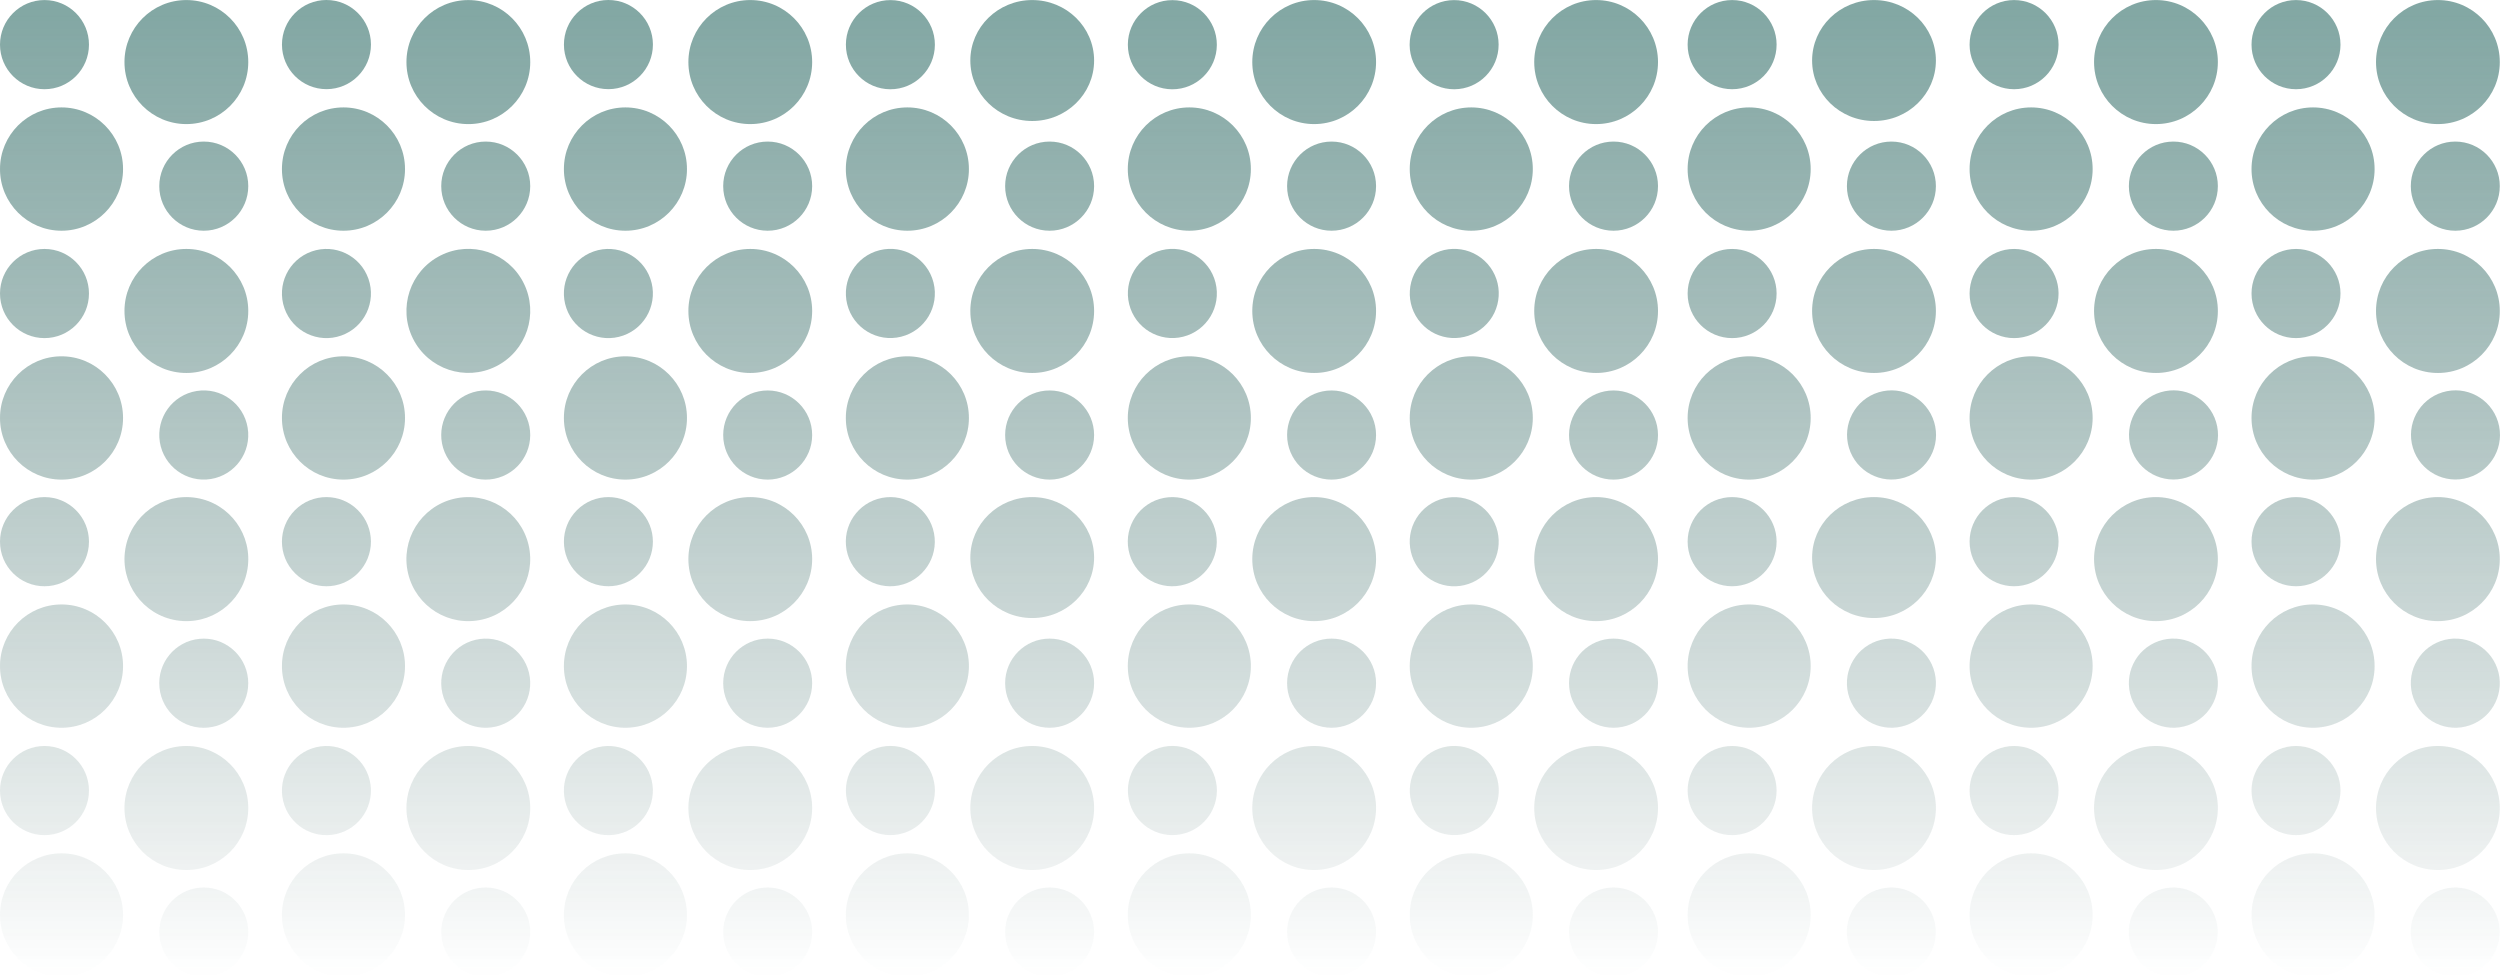 <svg width="1180" height="461" viewBox="0 0 1180 461" fill="none" xmlns="http://www.w3.org/2000/svg">
<g opacity="0.6">
<path d="M87.967 352.106C104.102 352.106 117.183 365.212 117.183 381.378C117.183 397.544 104.102 410.65 87.967 410.65C71.832 410.65 58.752 397.544 58.752 381.378C58.752 365.212 71.832 352.106 87.967 352.106Z" fill="url(#paint0_linear_1149_9916)"/>
<path d="M96.181 418.899C107.78 418.899 117.183 428.32 117.183 439.941C117.183 451.562 107.78 460.983 96.181 460.983C84.582 460.983 75.179 451.562 75.179 439.941C75.179 428.32 84.582 418.899 96.181 418.899Z" fill="url(#paint1_linear_1149_9916)"/>
<path fill-rule="evenodd" clip-rule="evenodd" d="M21.002 352.106C9.401 352.106 0 361.525 0 373.148C0 384.771 9.401 394.19 21.002 394.19C32.602 394.19 41.993 384.771 41.993 373.148C41.993 361.525 32.592 352.106 21.002 352.106Z" fill="url(#paint2_linear_1149_9916)"/>
<path fill-rule="evenodd" clip-rule="evenodd" d="M29.04 402.781C13.002 402.781 0 415.808 0 431.877C0 447.946 13.002 460.983 29.04 460.983C45.078 460.983 58.08 447.956 58.08 431.877C58.08 415.798 45.078 402.781 29.04 402.781Z" fill="url(#paint3_linear_1149_9916)"/>
<path d="M92.655 235.011C108.582 237.602 119.397 252.637 116.812 268.595C114.227 284.552 99.22 295.389 83.293 292.798C67.366 290.208 56.551 275.172 59.136 259.215C61.721 243.257 76.728 232.421 92.655 235.011Z" fill="url(#paint4_linear_1149_9916)"/>
<path d="M117.071 320.406C118.213 331.97 109.781 342.273 98.239 343.417C86.696 344.561 76.413 336.114 75.272 324.549C74.13 312.984 82.561 302.682 94.103 301.537C105.646 300.393 115.929 308.841 117.071 320.406Z" fill="url(#paint5_linear_1149_9916)"/>
<path fill-rule="evenodd" clip-rule="evenodd" d="M21.002 234.629C9.401 234.629 0 244.048 0 255.671C0 267.294 9.401 276.713 21.002 276.713C32.602 276.713 41.993 267.294 41.993 255.671C41.993 244.048 32.592 234.629 21.002 234.629Z" fill="url(#paint6_linear_1149_9916)"/>
<path fill-rule="evenodd" clip-rule="evenodd" d="M29.04 285.304C13.002 285.304 0 298.331 0 314.4C0 330.469 13.002 343.506 29.04 343.506C45.078 343.506 58.08 330.479 58.08 314.4C58.08 298.321 45.078 285.304 29.04 285.304Z" fill="url(#paint7_linear_1149_9916)"/>
<path d="M221.052 352.106C237.187 352.106 250.267 365.212 250.267 381.378C250.267 397.544 237.187 410.65 221.052 410.65C204.917 410.65 191.837 397.544 191.837 381.378C191.837 365.212 204.917 352.106 221.052 352.106Z" fill="url(#paint8_linear_1149_9916)"/>
<path d="M229.266 418.899C240.865 418.899 250.267 428.32 250.267 439.941C250.267 451.562 240.865 460.983 229.266 460.983C217.667 460.983 208.264 451.562 208.264 439.941C208.264 428.32 217.667 418.899 229.266 418.899Z" fill="url(#paint9_linear_1149_9916)"/>
<path d="M174.515 368.319C177.18 379.629 170.188 390.962 158.9 393.632C147.611 396.301 136.3 389.296 133.635 377.986C130.971 366.675 137.962 355.342 149.251 352.673C160.54 350.003 171.851 357.008 174.515 368.319Z" fill="url(#paint10_linear_1149_9916)"/>
<path fill-rule="evenodd" clip-rule="evenodd" d="M162.115 402.781C146.077 402.781 133.075 415.808 133.075 431.877C133.075 447.946 146.077 460.983 162.115 460.983C178.153 460.983 191.165 447.956 191.165 431.877C191.165 415.798 178.153 402.781 162.115 402.781Z" fill="url(#paint11_linear_1149_9916)"/>
<path d="M249.478 257.184C253.184 272.918 243.458 288.683 227.755 292.397C212.051 296.11 196.316 286.366 192.609 270.632C188.903 254.898 198.629 239.132 214.333 235.419C230.036 231.705 245.771 241.45 249.478 257.184Z" fill="url(#paint12_linear_1149_9916)"/>
<path d="M249.702 317.638C252.366 328.948 245.375 340.281 234.086 342.951C222.798 345.62 211.486 338.615 208.822 327.305C206.158 315.995 213.149 304.661 224.438 301.992C235.726 299.322 247.038 306.327 249.702 317.638Z" fill="url(#paint13_linear_1149_9916)"/>
<path d="M168.924 240.793C177.126 249.01 177.126 262.333 168.924 270.551C160.723 278.768 147.425 278.768 139.224 270.551C131.022 262.333 131.022 249.01 139.224 240.793C147.425 232.575 160.723 232.575 168.924 240.793Z" fill="url(#paint14_linear_1149_9916)"/>
<path fill-rule="evenodd" clip-rule="evenodd" d="M162.115 285.304C146.077 285.304 133.075 298.331 133.075 314.4C133.075 330.469 146.077 343.506 162.115 343.506C178.153 343.506 191.165 330.479 191.165 314.4C191.165 298.321 178.153 285.304 162.115 285.304Z" fill="url(#paint15_linear_1149_9916)"/>
<path fill-rule="evenodd" clip-rule="evenodd" d="M354.127 352.106C337.991 352.106 324.921 365.211 324.921 381.378C324.921 397.545 337.991 410.65 354.127 410.65C370.262 410.65 383.342 397.545 383.342 381.378C383.342 365.211 370.262 352.106 354.127 352.106Z" fill="url(#paint16_linear_1149_9916)"/>
<path fill-rule="evenodd" clip-rule="evenodd" d="M362.341 418.899C350.75 418.899 341.349 428.318 341.349 439.941C341.349 451.564 350.75 460.983 362.341 460.983C373.931 460.983 383.342 451.564 383.342 439.941C383.342 428.318 373.941 418.899 362.341 418.899Z" fill="url(#paint17_linear_1149_9916)"/>
<path d="M307.593 368.322C310.257 379.632 303.266 390.965 291.977 393.635C280.689 396.304 269.378 389.299 266.713 377.989C264.049 366.678 271.04 355.345 282.329 352.676C293.618 350.006 304.929 357.011 307.593 368.322Z" fill="url(#paint18_linear_1149_9916)"/>
<path fill-rule="evenodd" clip-rule="evenodd" d="M295.2 402.781C279.161 402.781 266.16 415.808 266.16 431.877C266.16 447.946 279.161 460.983 295.2 460.983C311.238 460.983 324.25 447.956 324.25 431.877C324.25 415.798 311.238 402.781 295.2 402.781Z" fill="url(#paint19_linear_1149_9916)"/>
<path fill-rule="evenodd" clip-rule="evenodd" d="M354.127 234.629C337.991 234.629 324.921 247.734 324.921 263.901C324.921 280.068 337.991 293.173 354.127 293.173C370.262 293.173 383.342 280.068 383.342 263.901C383.342 247.734 370.262 234.629 354.127 234.629Z" fill="url(#paint20_linear_1149_9916)"/>
<path fill-rule="evenodd" clip-rule="evenodd" d="M362.341 301.422C350.75 301.422 341.349 310.841 341.349 322.464C341.349 334.087 350.75 343.506 362.341 343.506C373.931 343.506 383.342 334.087 383.342 322.464C383.342 310.841 373.941 301.422 362.341 301.422Z" fill="url(#paint21_linear_1149_9916)"/>
<path d="M302.016 240.79C310.217 249.007 310.217 262.33 302.016 270.548C293.814 278.765 280.517 278.765 272.315 270.548C264.113 262.33 264.113 249.007 272.315 240.79C280.517 232.572 293.814 232.572 302.016 240.79Z" fill="url(#paint22_linear_1149_9916)"/>
<path fill-rule="evenodd" clip-rule="evenodd" d="M295.2 285.304C279.161 285.304 266.16 298.331 266.16 314.4C266.16 330.469 279.161 343.506 295.2 343.506C311.238 343.506 324.25 330.479 324.25 314.4C324.25 298.321 311.238 285.304 295.2 285.304Z" fill="url(#paint23_linear_1149_9916)"/>
<path fill-rule="evenodd" clip-rule="evenodd" d="M487.202 352.106C471.076 352.106 457.996 365.211 457.996 381.378C457.996 397.545 471.076 410.65 487.202 410.65C503.328 410.65 516.417 397.545 516.417 381.378C516.417 365.211 503.337 352.106 487.202 352.106Z" fill="url(#paint24_linear_1149_9916)"/>
<path fill-rule="evenodd" clip-rule="evenodd" d="M495.415 418.899C483.825 418.899 474.424 428.318 474.424 439.941C474.424 451.564 483.825 460.983 495.415 460.983C507.006 460.983 516.417 451.564 516.417 439.941C516.417 428.318 507.016 418.899 495.415 418.899Z" fill="url(#paint25_linear_1149_9916)"/>
<path d="M440.365 367.029C443.727 378.151 437.454 389.899 426.353 393.267C415.252 396.636 403.528 390.35 400.165 379.228C396.803 368.106 403.077 356.358 414.178 352.99C425.279 349.621 437.003 355.907 440.365 367.029Z" fill="url(#paint26_linear_1149_9916)"/>
<path fill-rule="evenodd" clip-rule="evenodd" d="M428.275 402.781C412.236 402.781 399.234 415.808 399.234 431.877C399.234 447.946 412.236 460.983 428.275 460.983C444.313 460.983 457.325 447.956 457.325 431.877C457.325 415.798 444.323 402.781 428.275 402.781Z" fill="url(#paint27_linear_1149_9916)"/>
<path fill-rule="evenodd" clip-rule="evenodd" d="M487.202 234.629C471.076 234.629 457.996 247.412 457.996 263.17C457.996 278.927 471.076 291.71 487.202 291.71C503.328 291.71 516.417 278.936 516.417 263.17C516.417 247.403 503.337 234.629 487.202 234.629Z" fill="url(#paint28_linear_1149_9916)"/>
<path fill-rule="evenodd" clip-rule="evenodd" d="M495.415 301.422C483.825 301.422 474.424 310.841 474.424 322.464C474.424 334.087 483.825 343.506 495.415 343.506C507.006 343.506 516.417 334.087 516.417 322.464C516.417 310.841 507.016 301.422 495.415 301.422Z" fill="url(#paint29_linear_1149_9916)"/>
<path d="M440.853 251.696C443.047 263.107 435.592 274.14 424.202 276.337C412.812 278.535 401.801 271.065 399.608 259.654C397.415 248.242 404.87 237.21 416.259 235.012C427.649 232.815 438.66 240.284 440.853 251.696Z" fill="url(#paint30_linear_1149_9916)"/>
<path fill-rule="evenodd" clip-rule="evenodd" d="M428.275 285.304C412.236 285.304 399.234 298.331 399.234 314.4C399.234 330.469 412.236 343.506 428.275 343.506C444.313 343.506 457.325 330.479 457.325 314.4C457.325 298.321 444.323 285.304 428.275 285.304Z" fill="url(#paint31_linear_1149_9916)"/>
<path fill-rule="evenodd" clip-rule="evenodd" d="M620.286 352.106C604.161 352.106 591.081 365.211 591.081 381.378C591.081 397.545 604.161 410.65 620.286 410.65C636.412 410.65 649.502 397.545 649.502 381.378C649.502 365.211 636.422 352.106 620.286 352.106Z" fill="url(#paint32_linear_1149_9916)"/>
<path fill-rule="evenodd" clip-rule="evenodd" d="M628.5 418.899C616.909 418.899 607.508 428.318 607.508 439.941C607.508 451.564 616.909 460.983 628.5 460.983C640.091 460.983 649.502 451.564 649.502 439.941C649.502 428.318 640.101 418.899 628.5 418.899Z" fill="url(#paint33_linear_1149_9916)"/>
<path d="M573.469 367.028C576.831 378.15 570.557 389.898 559.456 393.266C548.356 396.635 536.631 390.349 533.269 379.227C529.907 368.105 536.18 356.357 547.281 352.989C558.382 349.62 570.107 355.906 573.469 367.028Z" fill="url(#paint34_linear_1149_9916)"/>
<path fill-rule="evenodd" clip-rule="evenodd" d="M561.359 402.781C545.321 402.781 532.319 415.808 532.319 431.877C532.319 447.946 545.321 460.983 561.359 460.983C577.398 460.983 590.409 447.956 590.409 431.877C590.409 415.798 577.407 402.781 561.359 402.781Z" fill="url(#paint35_linear_1149_9916)"/>
<path fill-rule="evenodd" clip-rule="evenodd" d="M620.286 234.629C604.161 234.629 591.081 247.734 591.081 263.901C591.081 280.068 604.161 293.173 620.286 293.173C636.412 293.173 649.502 280.068 649.502 263.901C649.502 247.734 636.422 234.629 620.286 234.629Z" fill="url(#paint36_linear_1149_9916)"/>
<path fill-rule="evenodd" clip-rule="evenodd" d="M628.5 301.422C616.909 301.422 607.508 310.841 607.508 322.464C607.508 334.087 616.909 343.506 628.5 343.506C640.091 343.506 649.502 334.087 649.502 322.464C649.502 310.841 640.101 301.422 628.5 301.422Z" fill="url(#paint37_linear_1149_9916)"/>
<path d="M573.937 251.699C576.13 263.11 568.675 274.143 557.286 276.34C545.896 278.538 534.885 271.068 532.692 259.656C530.498 248.245 537.953 237.213 549.343 235.015C560.733 232.818 571.744 240.287 573.937 251.699Z" fill="url(#paint38_linear_1149_9916)"/>
<path fill-rule="evenodd" clip-rule="evenodd" d="M561.359 285.304C545.321 285.304 532.319 298.331 532.319 314.4C532.319 330.469 545.321 343.506 561.359 343.506C577.398 343.506 590.409 330.479 590.409 314.4C590.409 298.321 577.407 285.304 561.359 285.304Z" fill="url(#paint39_linear_1149_9916)"/>
<path fill-rule="evenodd" clip-rule="evenodd" d="M753.371 352.106C737.235 352.106 724.156 365.211 724.156 381.378C724.156 397.545 737.235 410.65 753.371 410.65C769.507 410.65 782.577 397.545 782.577 381.378C782.577 365.211 769.497 352.106 753.371 352.106Z" fill="url(#paint40_linear_1149_9916)"/>
<path fill-rule="evenodd" clip-rule="evenodd" d="M761.585 418.899C749.984 418.899 740.583 428.318 740.583 439.941C740.583 451.564 749.984 460.983 761.585 460.983C773.185 460.983 782.577 451.564 782.577 439.941C782.577 428.318 773.176 418.899 761.585 418.899Z" fill="url(#paint41_linear_1149_9916)"/>
<path d="M704.289 362.062C710.387 371.947 707.332 384.914 697.466 391.024C687.6 397.134 674.658 394.074 668.559 384.189C662.461 374.303 665.516 361.336 675.382 355.226C685.248 349.116 698.19 352.177 704.289 362.062Z" fill="url(#paint42_linear_1149_9916)"/>
<path fill-rule="evenodd" clip-rule="evenodd" d="M694.434 402.781C678.396 402.781 665.394 415.808 665.394 431.877C665.394 447.946 678.396 460.983 694.434 460.983C710.473 460.983 723.484 447.956 723.484 431.877C723.484 415.798 710.482 402.781 694.434 402.781Z" fill="url(#paint43_linear_1149_9916)"/>
<path fill-rule="evenodd" clip-rule="evenodd" d="M753.371 234.629C737.235 234.629 724.156 247.734 724.156 263.901C724.156 280.068 737.235 293.173 753.371 293.173C769.507 293.173 782.577 280.068 782.577 263.901C782.577 247.734 769.497 234.629 753.371 234.629Z" fill="url(#paint44_linear_1149_9916)"/>
<path fill-rule="evenodd" clip-rule="evenodd" d="M761.585 301.422C749.984 301.422 740.583 310.841 740.583 322.464C740.583 334.087 749.984 343.506 761.585 343.506C773.185 343.506 782.577 334.087 782.577 322.464C782.577 310.841 773.176 301.422 761.585 301.422Z" fill="url(#paint45_linear_1149_9916)"/>
<path d="M697.431 237.798C707.298 243.908 710.352 256.875 704.254 266.76C698.156 276.646 685.214 279.706 675.347 273.596C665.481 267.486 662.426 254.519 668.525 244.634C674.623 234.748 687.565 231.688 697.431 237.798Z" fill="url(#paint46_linear_1149_9916)"/>
<path fill-rule="evenodd" clip-rule="evenodd" d="M694.434 285.304C678.396 285.304 665.394 298.331 665.394 314.4C665.394 330.469 678.396 343.506 694.434 343.506C710.473 343.506 723.484 330.479 723.484 314.4C723.484 298.321 710.482 285.304 694.434 285.304Z" fill="url(#paint47_linear_1149_9916)"/>
<path d="M884.529 352.106C900.664 352.106 913.744 365.212 913.744 381.378C913.744 397.544 900.664 410.65 884.529 410.65C868.394 410.65 855.313 397.544 855.313 381.378C855.313 365.212 868.394 352.106 884.529 352.106Z" fill="url(#paint48_linear_1149_9916)"/>
<path d="M913.001 434.552C915.977 445.784 909.302 457.307 898.092 460.289C886.881 463.271 875.381 456.584 872.404 445.352C869.428 434.12 876.102 422.597 887.313 419.614C898.523 416.632 910.024 423.32 913.001 434.552Z" fill="url(#paint49_linear_1149_9916)"/>
<path fill-rule="evenodd" clip-rule="evenodd" d="M817.563 352.106C805.963 352.106 796.561 361.525 796.561 373.148C796.561 384.771 805.963 394.19 817.563 394.19C829.164 394.19 838.555 384.771 838.555 373.148C838.555 361.525 829.154 352.106 817.563 352.106Z" fill="url(#paint50_linear_1149_9916)"/>
<path fill-rule="evenodd" clip-rule="evenodd" d="M825.602 402.781C809.563 402.781 796.561 415.808 796.561 431.877C796.561 447.946 809.563 460.983 825.602 460.983C841.64 460.983 854.642 447.956 854.642 431.877C854.642 415.798 841.64 402.781 825.602 402.781Z" fill="url(#paint51_linear_1149_9916)"/>
<path d="M884.529 234.629C900.664 234.629 913.744 247.407 913.744 263.17C913.744 278.932 900.664 291.71 884.529 291.71C868.394 291.71 855.313 278.932 855.313 263.17C855.313 247.407 868.394 234.629 884.529 234.629Z" fill="url(#paint52_linear_1149_9916)"/>
<path d="M912.566 315.494C916.405 326.46 910.645 338.468 899.7 342.315C888.755 346.162 876.77 340.39 872.931 329.424C869.091 318.458 874.851 306.45 885.796 302.603C896.741 298.756 908.727 304.528 912.566 315.494Z" fill="url(#paint53_linear_1149_9916)"/>
<path fill-rule="evenodd" clip-rule="evenodd" d="M817.563 234.629C805.963 234.629 796.561 244.048 796.561 255.671C796.561 267.294 805.963 276.713 817.563 276.713C829.164 276.713 838.555 267.294 838.555 255.671C838.555 244.048 829.154 234.629 817.563 234.629Z" fill="url(#paint54_linear_1149_9916)"/>
<path fill-rule="evenodd" clip-rule="evenodd" d="M825.602 285.304C809.563 285.304 796.561 298.331 796.561 314.4C796.561 330.469 809.563 343.506 825.602 343.506C841.64 343.506 854.642 330.479 854.642 314.4C854.642 298.321 841.64 285.304 825.602 285.304Z" fill="url(#paint55_linear_1149_9916)"/>
<path d="M1017.61 352.106C1033.75 352.106 1046.83 365.212 1046.83 381.378C1046.83 397.544 1033.75 410.65 1017.61 410.65C1001.48 410.65 988.398 397.544 988.398 381.378C988.398 365.212 1001.48 352.106 1017.61 352.106Z" fill="url(#paint56_linear_1149_9916)"/>
<path d="M1046.08 434.552C1049.06 445.784 1042.38 457.307 1031.17 460.289C1019.96 463.272 1008.46 456.584 1005.48 445.352C1002.51 434.12 1009.18 422.597 1020.39 419.615C1031.6 416.632 1043.1 423.32 1046.08 434.552Z" fill="url(#paint57_linear_1149_9916)"/>
<path fill-rule="evenodd" clip-rule="evenodd" d="M950.648 352.106C939.047 352.106 929.646 361.525 929.646 373.148C929.646 384.771 939.047 394.19 950.648 394.19C962.248 394.19 971.64 384.771 971.64 373.148C971.64 361.525 962.239 352.106 950.648 352.106Z" fill="url(#paint58_linear_1149_9916)"/>
<path fill-rule="evenodd" clip-rule="evenodd" d="M958.686 402.781C942.648 402.781 929.646 415.808 929.646 431.877C929.646 447.946 942.648 460.983 958.686 460.983C974.725 460.983 987.727 447.956 987.727 431.877C987.727 415.798 974.725 402.781 958.686 402.781Z" fill="url(#paint59_linear_1149_9916)"/>
<path d="M1017.61 234.629C1033.75 234.629 1046.83 247.734 1046.83 263.901C1046.83 280.067 1033.75 293.173 1017.61 293.173C1001.48 293.173 988.398 280.067 988.398 263.901C988.398 247.734 1001.48 234.629 1017.61 234.629Z" fill="url(#paint60_linear_1149_9916)"/>
<path d="M1045.65 315.495C1049.49 326.461 1043.72 338.469 1032.78 342.316C1021.84 346.163 1009.85 340.391 1006.01 329.425C1002.17 318.459 1007.93 306.451 1018.88 302.604C1029.82 298.757 1041.81 304.529 1045.65 315.495Z" fill="url(#paint61_linear_1149_9916)"/>
<path fill-rule="evenodd" clip-rule="evenodd" d="M950.648 234.629C939.047 234.629 929.646 244.048 929.646 255.671C929.646 267.294 939.047 276.713 950.648 276.713C962.248 276.713 971.64 267.294 971.64 255.671C971.64 244.048 962.239 234.629 950.648 234.629Z" fill="url(#paint62_linear_1149_9916)"/>
<path fill-rule="evenodd" clip-rule="evenodd" d="M958.686 285.304C942.648 285.304 929.646 298.331 929.646 314.4C929.646 330.469 942.648 343.506 958.686 343.506C974.725 343.506 987.727 330.479 987.727 314.4C987.727 298.321 974.725 285.304 958.686 285.304Z" fill="url(#paint63_linear_1149_9916)"/>
<path fill-rule="evenodd" clip-rule="evenodd" d="M1150.69 352.106C1134.55 352.106 1121.48 365.211 1121.48 381.378C1121.48 397.545 1134.55 410.65 1150.69 410.65C1166.82 410.65 1179.9 397.545 1179.9 381.378C1179.9 365.211 1166.82 352.106 1150.69 352.106Z" fill="url(#paint64_linear_1149_9916)"/>
<path d="M1179.16 434.553C1182.13 445.785 1175.46 457.308 1164.25 460.29C1153.04 463.272 1141.54 456.585 1138.56 445.353C1135.58 434.121 1142.26 422.598 1153.47 419.615C1164.68 416.633 1176.18 423.321 1179.16 434.553Z" fill="url(#paint65_linear_1149_9916)"/>
<path fill-rule="evenodd" clip-rule="evenodd" d="M1083.72 352.106C1072.12 352.106 1062.72 361.525 1062.72 373.148C1062.72 384.771 1072.12 394.19 1083.72 394.19C1095.32 394.19 1104.71 384.771 1104.71 373.148C1104.71 361.525 1095.31 352.106 1083.72 352.106Z" fill="url(#paint66_linear_1149_9916)"/>
<path fill-rule="evenodd" clip-rule="evenodd" d="M1091.76 402.781C1075.72 402.781 1062.72 415.808 1062.72 431.877C1062.72 447.946 1075.72 460.983 1091.76 460.983C1107.8 460.983 1120.81 447.956 1120.81 431.877C1120.81 415.798 1107.8 402.781 1091.76 402.781Z" fill="url(#paint67_linear_1149_9916)"/>
<path fill-rule="evenodd" clip-rule="evenodd" d="M1150.69 234.629C1134.55 234.629 1121.48 247.734 1121.48 263.901C1121.48 280.068 1134.55 293.173 1150.69 293.173C1166.82 293.173 1179.9 280.068 1179.9 263.901C1179.9 247.734 1166.82 234.629 1150.69 234.629Z" fill="url(#paint68_linear_1149_9916)"/>
<path d="M1178.72 315.496C1182.56 326.463 1176.8 338.471 1165.86 342.318C1154.91 346.164 1142.93 340.393 1139.09 329.427C1135.25 318.461 1141.01 306.452 1151.95 302.606C1162.9 298.759 1174.88 304.53 1178.72 315.496Z" fill="url(#paint69_linear_1149_9916)"/>
<path fill-rule="evenodd" clip-rule="evenodd" d="M1083.72 234.629C1072.12 234.629 1062.72 244.048 1062.72 255.671C1062.72 267.294 1072.12 276.713 1083.72 276.713C1095.32 276.713 1104.71 267.294 1104.71 255.671C1104.71 244.048 1095.31 234.629 1083.72 234.629Z" fill="url(#paint70_linear_1149_9916)"/>
<path fill-rule="evenodd" clip-rule="evenodd" d="M1091.76 285.304C1075.72 285.304 1062.72 298.331 1062.72 314.4C1062.72 330.469 1075.72 343.506 1091.76 343.506C1107.8 343.506 1120.81 330.479 1120.81 314.4C1120.81 298.321 1107.8 285.304 1091.76 285.304Z" fill="url(#paint71_linear_1149_9916)"/>
<path d="M87.967 117.503C104.102 117.503 117.183 130.608 117.183 146.775C117.183 162.941 104.102 176.047 87.967 176.047C71.832 176.047 58.752 162.941 58.752 146.775C58.752 130.608 71.832 117.503 87.967 117.503Z" fill="url(#paint72_linear_1149_9916)"/>
<path d="M116.909 201.952C118.768 213.423 110.993 224.232 99.544 226.094C88.095 227.956 77.307 220.166 75.449 208.695C73.59 197.224 81.365 186.415 92.814 184.553C104.263 182.691 115.051 190.481 116.909 201.952Z" fill="url(#paint73_linear_1149_9916)"/>
<path fill-rule="evenodd" clip-rule="evenodd" d="M21.002 117.503C9.401 117.503 0 126.922 0 138.545C0 150.168 9.401 159.587 21.002 159.587C32.602 159.587 41.993 150.158 41.993 138.545C41.993 126.932 32.592 117.503 21.002 117.503Z" fill="url(#paint74_linear_1149_9916)"/>
<path fill-rule="evenodd" clip-rule="evenodd" d="M29.04 168.178C13.002 168.178 0 181.205 0 197.274C0 213.343 13.002 226.38 29.04 226.38C45.078 226.38 58.08 213.343 58.08 197.274C58.08 181.205 45.078 168.178 29.04 168.178Z" fill="url(#paint75_linear_1149_9916)"/>
<path d="M87.967 0.026C104.102 0.026 117.183 13.132 117.183 29.298C117.183 45.464 104.102 58.569 87.967 58.569C71.832 58.569 58.752 45.464 58.752 29.298C58.752 13.132 71.832 0.026 87.967 0.026Z" fill="url(#paint76_linear_1149_9916)"/>
<path fill-rule="evenodd" clip-rule="evenodd" d="M96.181 66.819C84.581 66.819 75.179 76.238 75.179 87.861C75.179 99.484 84.581 108.903 96.181 108.903C107.782 108.903 117.183 99.484 117.183 87.861C117.183 76.238 107.782 66.819 96.181 66.819Z" fill="url(#paint77_linear_1149_9916)"/>
<path fill-rule="evenodd" clip-rule="evenodd" d="M21.002 0.026C9.401 0.026 0 9.445 0 21.068C0 32.691 9.401 42.11 21.002 42.11C32.602 42.11 41.993 32.691 41.993 21.068C41.993 9.445 32.592 0.026 21.002 0.026Z" fill="url(#paint78_linear_1149_9916)"/>
<path fill-rule="evenodd" clip-rule="evenodd" d="M29.04 50.701C13.002 50.701 0 63.728 0 79.797C0 95.866 13.002 108.903 29.04 108.903C45.078 108.903 58.08 95.866 58.08 79.797C58.08 63.728 45.078 50.701 29.04 50.701Z" fill="url(#paint79_linear_1149_9916)"/>
<path d="M247.187 133.649C254.404 148.108 248.556 165.691 234.125 172.922C219.694 180.153 202.144 174.294 194.927 159.835C187.71 145.376 193.558 127.793 207.989 120.562C222.421 113.331 239.97 119.19 247.187 133.649Z" fill="url(#paint80_linear_1149_9916)"/>
<path d="M248.664 197.281C253.103 208.018 248.014 220.327 237.298 224.774C226.582 229.221 214.297 224.123 209.858 213.386C205.419 202.649 210.508 190.34 221.224 185.893C231.94 181.446 244.225 186.544 248.664 197.281Z" fill="url(#paint81_linear_1149_9916)"/>
<path d="M173.898 131.577C177.738 142.544 171.977 154.552 161.032 158.398C150.087 162.245 138.102 156.474 134.263 145.508C130.423 134.541 136.184 122.533 147.129 118.687C158.074 114.84 170.059 120.611 173.898 131.577Z" fill="url(#paint82_linear_1149_9916)"/>
<path fill-rule="evenodd" clip-rule="evenodd" d="M162.115 168.178C146.077 168.178 133.075 181.205 133.075 197.274C133.075 213.343 146.077 226.38 162.115 226.38C178.153 226.38 191.165 213.343 191.165 197.274C191.165 181.205 178.153 168.178 162.115 168.178Z" fill="url(#paint83_linear_1149_9916)"/>
<path d="M221.117 0.033C237.252 0.064 250.307 13.194 250.277 29.361C250.246 45.527 237.14 58.607 221.005 58.576C204.87 58.545 191.815 45.415 191.846 29.248C191.877 13.082 204.982 0.002 221.117 0.033Z" fill="url(#paint84_linear_1149_9916)"/>
<path fill-rule="evenodd" clip-rule="evenodd" d="M229.266 66.819C217.665 66.819 208.264 76.238 208.264 87.861C208.264 99.484 217.665 108.903 229.266 108.903C240.866 108.903 250.267 99.484 250.267 87.861C250.267 76.238 240.866 66.819 229.266 66.819Z" fill="url(#paint85_linear_1149_9916)"/>
<path d="M175.091 21.002C175.113 32.623 165.728 42.062 154.13 42.084C142.531 42.107 133.11 32.704 133.088 21.083C133.065 9.462 142.45 0.023 154.049 0C165.648 -0.022 175.069 9.381 175.091 21.002Z" fill="url(#paint86_linear_1149_9916)"/>
<path fill-rule="evenodd" clip-rule="evenodd" d="M162.115 50.701C146.077 50.701 133.075 63.728 133.075 79.797C133.075 95.866 146.077 108.903 162.115 108.903C178.153 108.903 191.165 95.866 191.165 79.797C191.165 63.728 178.153 50.701 162.115 50.701Z" fill="url(#paint87_linear_1149_9916)"/>
<path fill-rule="evenodd" clip-rule="evenodd" d="M354.127 117.503C337.991 117.503 324.921 130.608 324.921 146.775C324.921 162.942 337.991 176.047 354.127 176.047C370.262 176.047 383.342 162.942 383.342 146.775C383.342 130.608 370.262 117.503 354.127 117.503Z" fill="url(#paint88_linear_1149_9916)"/>
<path fill-rule="evenodd" clip-rule="evenodd" d="M362.341 184.296C350.75 184.296 341.349 193.715 341.349 205.338C341.349 216.961 350.75 226.38 362.341 226.38C373.931 226.38 383.342 216.961 383.342 205.338C383.342 193.715 373.941 184.296 362.341 184.296Z" fill="url(#paint89_linear_1149_9916)"/>
<path d="M306.978 131.578C310.818 142.545 305.057 154.553 294.112 158.4C283.167 162.246 271.182 156.475 267.343 145.509C263.504 134.543 269.264 122.534 280.209 118.688C291.154 114.841 303.139 120.612 306.978 131.578Z" fill="url(#paint90_linear_1149_9916)"/>
<path fill-rule="evenodd" clip-rule="evenodd" d="M295.2 168.178C279.161 168.178 266.16 181.205 266.16 197.274C266.16 213.343 279.161 226.38 295.2 226.38C311.238 226.38 324.25 213.343 324.25 197.274C324.25 181.205 311.238 168.178 295.2 168.178Z" fill="url(#paint91_linear_1149_9916)"/>
<path fill-rule="evenodd" clip-rule="evenodd" d="M354.127 0.026C337.991 0.026 324.921 13.131 324.921 29.298C324.921 45.465 337.991 58.569 354.127 58.569C370.262 58.569 383.342 45.465 383.342 29.298C383.342 13.131 370.262 0.026 354.127 0.026Z" fill="url(#paint92_linear_1149_9916)"/>
<path fill-rule="evenodd" clip-rule="evenodd" d="M362.341 66.819C350.75 66.819 341.349 76.238 341.349 87.861C341.349 99.484 350.75 108.903 362.341 108.903C373.931 108.903 383.342 99.484 383.342 87.861C383.342 76.238 373.941 66.819 362.341 66.819Z" fill="url(#paint93_linear_1149_9916)"/>
<path d="M308.178 21.002C308.2 32.623 298.816 42.062 287.217 42.084C275.618 42.106 266.197 32.704 266.175 21.082C266.153 9.461 275.537 0.022 287.136 3.05176e-05C298.735 -0.022 308.156 9.38 308.178 21.002Z" fill="url(#paint94_linear_1149_9916)"/>
<path fill-rule="evenodd" clip-rule="evenodd" d="M295.2 50.701C279.161 50.701 266.16 63.728 266.16 79.797C266.16 95.866 279.161 108.903 295.2 108.903C311.238 108.903 324.25 95.866 324.25 79.797C324.25 63.728 311.238 50.701 295.2 50.701Z" fill="url(#paint95_linear_1149_9916)"/>
<path fill-rule="evenodd" clip-rule="evenodd" d="M487.202 117.503C471.076 117.503 457.996 130.608 457.996 146.775C457.996 162.942 471.076 176.047 487.202 176.047C503.328 176.047 516.417 162.942 516.417 146.775C516.417 130.608 503.337 117.503 487.202 117.503Z" fill="url(#paint96_linear_1149_9916)"/>
<path fill-rule="evenodd" clip-rule="evenodd" d="M495.415 184.296C483.825 184.296 474.424 193.715 474.424 205.338C474.424 216.961 483.825 226.38 495.415 226.38C507.006 226.38 516.417 216.961 516.417 205.338C516.417 193.715 507.016 184.296 495.415 184.296Z" fill="url(#paint97_linear_1149_9916)"/>
<path d="M440.628 133.409C443.442 144.683 436.601 156.108 425.349 158.927C414.096 161.746 402.693 154.893 399.88 143.618C397.066 132.344 403.906 120.919 415.159 118.1C426.411 115.281 437.814 122.135 440.628 133.409Z" fill="url(#paint98_linear_1149_9916)"/>
<path fill-rule="evenodd" clip-rule="evenodd" d="M428.275 168.178C412.236 168.178 399.234 181.205 399.234 197.274C399.234 213.343 412.236 226.38 428.275 226.38C444.313 226.38 457.325 213.343 457.325 197.274C457.325 181.205 444.323 168.178 428.275 168.178Z" fill="url(#paint99_linear_1149_9916)"/>
<path fill-rule="evenodd" clip-rule="evenodd" d="M487.202 0.026C471.076 0.026 457.996 12.8 457.996 28.567C457.996 44.334 471.076 57.107 487.202 57.107C503.328 57.107 516.417 44.334 516.417 28.567C516.417 12.8 503.337 0.026 487.202 0.026Z" fill="url(#paint100_linear_1149_9916)"/>
<path fill-rule="evenodd" clip-rule="evenodd" d="M495.415 66.819C483.825 66.819 474.424 76.238 474.424 87.861C474.424 99.484 483.825 108.903 495.415 108.903C507.006 108.903 516.417 99.484 516.417 87.861C516.417 76.238 507.016 66.819 495.415 66.819Z" fill="url(#paint101_linear_1149_9916)"/>
<path d="M420.345 0.047C431.944 0.092 441.31 9.549 441.266 21.17C441.221 32.791 431.783 42.176 420.184 42.131C408.585 42.086 399.218 32.629 399.263 21.008C399.308 9.387 408.746 0.002 420.345 0.047Z" fill="url(#paint102_linear_1149_9916)"/>
<path fill-rule="evenodd" clip-rule="evenodd" d="M428.275 50.701C412.236 50.701 399.234 63.728 399.234 79.797C399.234 95.866 412.236 108.903 428.275 108.903C444.313 108.903 457.325 95.866 457.325 79.797C457.325 63.728 444.323 50.701 428.275 50.701Z" fill="url(#paint103_linear_1149_9916)"/>
<path fill-rule="evenodd" clip-rule="evenodd" d="M620.286 117.503C604.161 117.503 591.081 130.608 591.081 146.775C591.081 162.942 604.161 176.047 620.286 176.047C636.412 176.047 649.502 162.942 649.502 146.775C649.502 130.608 636.422 117.503 620.286 117.503Z" fill="url(#paint104_linear_1149_9916)"/>
<path fill-rule="evenodd" clip-rule="evenodd" d="M628.5 184.296C616.909 184.296 607.508 193.715 607.508 205.338C607.508 216.961 616.909 226.38 628.5 226.38C640.091 226.38 649.502 216.961 649.502 205.338C649.502 193.715 640.101 184.296 628.5 184.296Z" fill="url(#paint105_linear_1149_9916)"/>
<path d="M573.728 133.414C576.542 144.688 569.701 156.113 558.448 158.932C547.196 161.751 535.793 154.897 532.979 143.623C530.165 132.349 537.006 120.924 548.258 118.105C559.511 115.286 570.914 122.139 573.728 133.414Z" fill="url(#paint106_linear_1149_9916)"/>
<path fill-rule="evenodd" clip-rule="evenodd" d="M561.359 168.178C545.321 168.178 532.319 181.205 532.319 197.274C532.319 213.343 545.321 226.38 561.359 226.38C577.398 226.38 590.409 213.343 590.409 197.274C590.409 181.205 577.407 168.178 561.359 168.178Z" fill="url(#paint107_linear_1149_9916)"/>
<path fill-rule="evenodd" clip-rule="evenodd" d="M620.286 0.026C604.161 0.026 591.081 13.131 591.081 29.298C591.081 45.465 604.161 58.569 620.286 58.569C636.412 58.569 649.502 45.465 649.502 29.298C649.502 13.131 636.422 0.026 620.286 0.026Z" fill="url(#paint108_linear_1149_9916)"/>
<path fill-rule="evenodd" clip-rule="evenodd" d="M628.5 66.819C616.909 66.819 607.508 76.238 607.508 87.861C607.508 99.484 616.909 108.903 628.5 108.903C640.091 108.903 649.502 99.484 649.502 87.861C649.502 76.238 640.101 66.819 628.5 66.819Z" fill="url(#paint109_linear_1149_9916)"/>
<path d="M553.429 0.062C565.028 0.106 574.394 9.563 574.349 21.184C574.305 32.806 564.866 42.19 553.267 42.146C541.669 42.101 532.302 32.644 532.347 21.023C532.391 9.402 541.83 0.017 553.429 0.062Z" fill="url(#paint110_linear_1149_9916)"/>
<path fill-rule="evenodd" clip-rule="evenodd" d="M561.359 50.701C545.321 50.701 532.319 63.728 532.319 79.797C532.319 95.866 545.321 108.903 561.359 108.903C577.398 108.903 590.409 95.866 590.409 79.797C590.409 63.728 577.407 50.701 561.359 50.701Z" fill="url(#paint111_linear_1149_9916)"/>
<path fill-rule="evenodd" clip-rule="evenodd" d="M753.371 117.503C737.235 117.503 724.156 130.608 724.156 146.775C724.156 162.942 737.235 176.047 753.371 176.047C769.507 176.047 782.577 162.942 782.577 146.775C782.577 130.608 769.497 117.503 753.371 117.503Z" fill="url(#paint112_linear_1149_9916)"/>
<path fill-rule="evenodd" clip-rule="evenodd" d="M761.585 184.296C749.984 184.296 740.583 193.715 740.583 205.338C740.583 216.961 749.984 226.38 761.585 226.38C773.185 226.38 782.577 216.961 782.577 205.338C782.577 193.715 773.176 184.296 761.585 184.296Z" fill="url(#paint113_linear_1149_9916)"/>
<path d="M702.155 124.591C709.832 133.303 709.006 146.601 700.311 154.292C691.616 161.983 678.344 161.156 670.668 152.444C662.991 143.732 663.817 130.435 672.512 122.744C681.207 115.052 694.479 115.879 702.155 124.591Z" fill="url(#paint114_linear_1149_9916)"/>
<path fill-rule="evenodd" clip-rule="evenodd" d="M694.434 168.178C678.396 168.178 665.394 181.205 665.394 197.274C665.394 213.343 678.396 226.38 694.434 226.38C710.473 226.38 723.484 213.343 723.484 197.274C723.484 181.205 710.482 168.178 694.434 168.178Z" fill="url(#paint115_linear_1149_9916)"/>
<path fill-rule="evenodd" clip-rule="evenodd" d="M753.371 0.026C737.235 0.026 724.156 13.131 724.156 29.298C724.156 45.465 737.235 58.569 753.371 58.569C769.507 58.569 782.577 45.465 782.577 29.298C782.577 13.131 769.497 0.026 753.371 0.026Z" fill="url(#paint116_linear_1149_9916)"/>
<path fill-rule="evenodd" clip-rule="evenodd" d="M761.585 66.819C749.984 66.819 740.583 76.238 740.583 87.861C740.583 99.484 749.984 108.903 761.585 108.903C773.185 108.903 782.577 99.484 782.577 87.861C782.577 76.238 773.176 66.819 761.585 66.819Z" fill="url(#paint117_linear_1149_9916)"/>
<path d="M707.35 21.012C707.393 32.633 698.025 42.089 686.426 42.131C674.827 42.174 665.39 32.788 665.347 21.166C665.305 9.545 674.673 0.09 686.272 0.047C697.871 0.005 707.308 9.391 707.35 21.012Z" fill="url(#paint118_linear_1149_9916)"/>
<path fill-rule="evenodd" clip-rule="evenodd" d="M694.434 50.701C678.396 50.701 665.394 63.728 665.394 79.797C665.394 95.866 678.396 108.903 694.434 108.903C710.473 108.903 723.484 95.866 723.484 79.797C723.484 63.728 710.482 50.701 694.434 50.701Z" fill="url(#paint119_linear_1149_9916)"/>
<path d="M884.529 117.503C900.664 117.503 913.744 130.608 913.744 146.775C913.744 162.941 900.664 176.047 884.529 176.047C868.394 176.047 855.313 162.941 855.313 146.775C855.313 130.608 868.394 117.503 884.529 117.503Z" fill="url(#paint120_linear_1149_9916)"/>
<path d="M912.908 199.198C916.27 210.321 909.997 222.068 898.896 225.436C887.795 228.805 876.07 222.519 872.708 211.397C869.346 200.275 875.62 188.528 886.721 185.159C897.822 181.79 909.546 188.076 912.908 199.198Z" fill="url(#paint121_linear_1149_9916)"/>
<path fill-rule="evenodd" clip-rule="evenodd" d="M817.563 117.503C805.963 117.503 796.561 126.922 796.561 138.545C796.561 150.168 805.963 159.587 817.563 159.587C829.164 159.587 838.555 150.158 838.555 138.545C838.555 126.932 829.154 117.503 817.563 117.503Z" fill="url(#paint122_linear_1149_9916)"/>
<path fill-rule="evenodd" clip-rule="evenodd" d="M825.602 168.178C809.563 168.178 796.561 181.205 796.561 197.274C796.561 213.343 809.563 226.38 825.602 226.38C841.64 226.38 854.642 213.343 854.642 197.274C854.642 181.205 841.64 168.178 825.602 168.178Z" fill="url(#paint123_linear_1149_9916)"/>
<path fill-rule="evenodd" clip-rule="evenodd" d="M884.529 0.026C868.393 0.026 855.313 12.8 855.313 28.567C855.313 44.334 868.393 57.107 884.529 57.107C900.664 57.107 913.744 44.334 913.744 28.567C913.744 12.8 900.664 0.026 884.529 0.026Z" fill="url(#paint124_linear_1149_9916)"/>
<path fill-rule="evenodd" clip-rule="evenodd" d="M892.743 66.819C881.142 66.819 871.741 76.238 871.741 87.861C871.741 99.484 881.142 108.903 892.743 108.903C904.343 108.903 913.744 99.484 913.744 87.861C913.744 76.238 904.343 66.819 892.743 66.819Z" fill="url(#paint125_linear_1149_9916)"/>
<path fill-rule="evenodd" clip-rule="evenodd" d="M817.563 0.026C805.963 0.026 796.561 9.445 796.561 21.068C796.561 32.691 805.963 42.11 817.563 42.11C829.164 42.11 838.555 32.691 838.555 21.068C838.555 9.445 829.154 0.026 817.563 0.026Z" fill="url(#paint126_linear_1149_9916)"/>
<path fill-rule="evenodd" clip-rule="evenodd" d="M825.602 50.701C809.563 50.701 796.561 63.728 796.561 79.797C796.561 95.866 809.563 108.903 825.602 108.903C841.64 108.903 854.642 95.866 854.642 79.797C854.642 63.728 841.64 50.701 825.602 50.701Z" fill="url(#paint127_linear_1149_9916)"/>
<path d="M1017.61 117.503C1033.75 117.503 1046.83 130.608 1046.83 146.775C1046.83 162.941 1033.75 176.047 1017.61 176.047C1001.48 176.047 988.398 162.941 988.398 146.775C988.398 130.608 1001.48 117.503 1017.61 117.503Z" fill="url(#paint128_linear_1149_9916)"/>
<path d="M1046 199.187C1049.36 210.31 1043.09 222.057 1031.99 225.426C1020.89 228.794 1009.16 222.508 1005.8 211.386C1002.44 200.264 1008.71 188.517 1019.81 185.148C1030.92 181.78 1042.64 188.065 1046 199.187Z" fill="url(#paint129_linear_1149_9916)"/>
<path fill-rule="evenodd" clip-rule="evenodd" d="M950.648 117.503C939.047 117.503 929.646 126.922 929.646 138.545C929.646 150.168 939.047 159.587 950.648 159.587C962.248 159.587 971.64 150.158 971.64 138.545C971.64 126.932 962.239 117.503 950.648 117.503Z" fill="url(#paint130_linear_1149_9916)"/>
<path fill-rule="evenodd" clip-rule="evenodd" d="M958.686 168.178C942.648 168.178 929.646 181.205 929.646 197.274C929.646 213.343 942.648 226.38 958.686 226.38C974.725 226.38 987.727 213.343 987.727 197.274C987.727 181.205 974.725 168.178 958.686 168.178Z" fill="url(#paint131_linear_1149_9916)"/>
<path d="M1017.61 0.026C1033.75 0.026 1046.83 13.132 1046.83 29.298C1046.83 45.464 1033.75 58.569 1017.61 58.569C1001.48 58.569 988.398 45.464 988.398 29.298C988.398 13.132 1001.48 0.026 1017.61 0.026Z" fill="url(#paint132_linear_1149_9916)"/>
<path fill-rule="evenodd" clip-rule="evenodd" d="M1025.83 66.819C1014.23 66.819 1004.83 76.238 1004.83 87.861C1004.83 99.484 1014.23 108.903 1025.83 108.903C1037.43 108.903 1046.83 99.484 1046.83 87.861C1046.83 76.238 1037.43 66.819 1025.83 66.819Z" fill="url(#paint133_linear_1149_9916)"/>
<path fill-rule="evenodd" clip-rule="evenodd" d="M950.648 0.026C939.047 0.026 929.646 9.445 929.646 21.068C929.646 32.691 939.047 42.11 950.648 42.11C962.248 42.11 971.64 32.691 971.64 21.068C971.64 9.445 962.239 0.026 950.648 0.026Z" fill="url(#paint134_linear_1149_9916)"/>
<path fill-rule="evenodd" clip-rule="evenodd" d="M958.686 50.701C942.648 50.701 929.646 63.728 929.646 79.797C929.646 95.866 942.648 108.903 958.686 108.903C974.725 108.903 987.727 95.866 987.727 79.797C987.727 63.728 974.725 50.701 958.686 50.701Z" fill="url(#paint135_linear_1149_9916)"/>
<path fill-rule="evenodd" clip-rule="evenodd" d="M1150.69 117.503C1134.55 117.503 1121.48 130.608 1121.48 146.775C1121.48 162.942 1134.55 176.047 1150.69 176.047C1166.82 176.047 1179.9 162.942 1179.9 146.775C1179.9 130.608 1166.82 117.503 1150.69 117.503Z" fill="url(#paint136_linear_1149_9916)"/>
<path d="M1179.09 199.187C1182.45 210.309 1176.18 222.056 1165.08 225.425C1153.98 228.794 1142.26 222.508 1138.89 211.386C1135.53 200.263 1141.8 188.516 1152.91 185.147C1164.01 181.779 1175.73 188.064 1179.09 199.187Z" fill="url(#paint137_linear_1149_9916)"/>
<path fill-rule="evenodd" clip-rule="evenodd" d="M1083.72 117.503C1072.12 117.503 1062.72 126.922 1062.72 138.545C1062.72 150.168 1072.12 159.587 1083.72 159.587C1095.32 159.587 1104.71 150.158 1104.71 138.545C1104.71 126.932 1095.31 117.503 1083.72 117.503Z" fill="url(#paint138_linear_1149_9916)"/>
<path fill-rule="evenodd" clip-rule="evenodd" d="M1091.76 168.178C1075.72 168.178 1062.72 181.205 1062.72 197.274C1062.72 213.343 1075.72 226.38 1091.76 226.38C1107.8 226.38 1120.81 213.343 1120.81 197.274C1120.81 181.205 1107.8 168.178 1091.76 168.178Z" fill="url(#paint139_linear_1149_9916)"/>
<path fill-rule="evenodd" clip-rule="evenodd" d="M1150.69 0.026C1134.55 0.026 1121.48 13.131 1121.48 29.298C1121.48 45.465 1134.55 58.569 1150.69 58.569C1166.82 58.569 1179.9 45.465 1179.9 29.298C1179.9 13.131 1166.82 0.026 1150.69 0.026Z" fill="url(#paint140_linear_1149_9916)"/>
<path fill-rule="evenodd" clip-rule="evenodd" d="M1158.9 66.819C1147.31 66.819 1137.9 76.238 1137.9 87.861C1137.9 99.484 1147.31 108.903 1158.9 108.903C1170.49 108.903 1179.9 99.484 1179.9 87.861C1179.9 76.238 1170.5 66.819 1158.9 66.819Z" fill="url(#paint141_linear_1149_9916)"/>
<path fill-rule="evenodd" clip-rule="evenodd" d="M1083.72 0.026C1072.12 0.026 1062.72 9.445 1062.72 21.068C1062.72 32.691 1072.12 42.11 1083.72 42.11C1095.32 42.11 1104.71 32.691 1104.71 21.068C1104.71 9.445 1095.31 0.026 1083.72 0.026Z" fill="url(#paint142_linear_1149_9916)"/>
<path fill-rule="evenodd" clip-rule="evenodd" d="M1091.76 50.701C1075.72 50.701 1062.72 63.728 1062.72 79.797C1062.72 95.866 1075.72 108.903 1091.76 108.903C1107.8 108.903 1120.81 95.866 1120.81 79.797C1120.81 63.728 1107.8 50.701 1091.76 50.701Z" fill="url(#paint143_linear_1149_9916)"/>
</g>
<defs>
<linearGradient id="paint0_linear_1149_9916" x1="590" y1="461" x2="590" y2="0" gradientUnits="userSpaceOnUse">
<stop stop-color="#003631" stop-opacity="0"/>
<stop offset="1" stop-color="#2E6C66"/>
</linearGradient>
<linearGradient id="paint1_linear_1149_9916" x1="590" y1="461" x2="590" y2="0" gradientUnits="userSpaceOnUse">
<stop stop-color="#003631" stop-opacity="0"/>
<stop offset="1" stop-color="#2E6C66"/>
</linearGradient>
<linearGradient id="paint2_linear_1149_9916" x1="590" y1="461" x2="590" y2="0" gradientUnits="userSpaceOnUse">
<stop stop-color="#003631" stop-opacity="0"/>
<stop offset="1" stop-color="#2E6C66"/>
</linearGradient>
<linearGradient id="paint3_linear_1149_9916" x1="590" y1="461" x2="590" y2="0" gradientUnits="userSpaceOnUse">
<stop stop-color="#003631" stop-opacity="0"/>
<stop offset="1" stop-color="#2E6C66"/>
</linearGradient>
<linearGradient id="paint4_linear_1149_9916" x1="590" y1="461" x2="590" y2="0" gradientUnits="userSpaceOnUse">
<stop stop-color="#003631" stop-opacity="0"/>
<stop offset="1" stop-color="#2E6C66"/>
</linearGradient>
<linearGradient id="paint5_linear_1149_9916" x1="590" y1="461" x2="590" y2="0" gradientUnits="userSpaceOnUse">
<stop stop-color="#003631" stop-opacity="0"/>
<stop offset="1" stop-color="#2E6C66"/>
</linearGradient>
<linearGradient id="paint6_linear_1149_9916" x1="590" y1="461" x2="590" y2="0" gradientUnits="userSpaceOnUse">
<stop stop-color="#003631" stop-opacity="0"/>
<stop offset="1" stop-color="#2E6C66"/>
</linearGradient>
<linearGradient id="paint7_linear_1149_9916" x1="590" y1="461" x2="590" y2="0" gradientUnits="userSpaceOnUse">
<stop stop-color="#003631" stop-opacity="0"/>
<stop offset="1" stop-color="#2E6C66"/>
</linearGradient>
<linearGradient id="paint8_linear_1149_9916" x1="590" y1="461" x2="590" y2="0" gradientUnits="userSpaceOnUse">
<stop stop-color="#003631" stop-opacity="0"/>
<stop offset="1" stop-color="#2E6C66"/>
</linearGradient>
<linearGradient id="paint9_linear_1149_9916" x1="590" y1="461" x2="590" y2="0" gradientUnits="userSpaceOnUse">
<stop stop-color="#003631" stop-opacity="0"/>
<stop offset="1" stop-color="#2E6C66"/>
</linearGradient>
<linearGradient id="paint10_linear_1149_9916" x1="590" y1="461" x2="590" y2="0" gradientUnits="userSpaceOnUse">
<stop stop-color="#003631" stop-opacity="0"/>
<stop offset="1" stop-color="#2E6C66"/>
</linearGradient>
<linearGradient id="paint11_linear_1149_9916" x1="590" y1="461" x2="590" y2="0" gradientUnits="userSpaceOnUse">
<stop stop-color="#003631" stop-opacity="0"/>
<stop offset="1" stop-color="#2E6C66"/>
</linearGradient>
<linearGradient id="paint12_linear_1149_9916" x1="590" y1="461" x2="590" y2="0" gradientUnits="userSpaceOnUse">
<stop stop-color="#003631" stop-opacity="0"/>
<stop offset="1" stop-color="#2E6C66"/>
</linearGradient>
<linearGradient id="paint13_linear_1149_9916" x1="590" y1="461" x2="590" y2="0" gradientUnits="userSpaceOnUse">
<stop stop-color="#003631" stop-opacity="0"/>
<stop offset="1" stop-color="#2E6C66"/>
</linearGradient>
<linearGradient id="paint14_linear_1149_9916" x1="590" y1="461" x2="590" y2="0" gradientUnits="userSpaceOnUse">
<stop stop-color="#003631" stop-opacity="0"/>
<stop offset="1" stop-color="#2E6C66"/>
</linearGradient>
<linearGradient id="paint15_linear_1149_9916" x1="590" y1="461" x2="590" y2="0" gradientUnits="userSpaceOnUse">
<stop stop-color="#003631" stop-opacity="0"/>
<stop offset="1" stop-color="#2E6C66"/>
</linearGradient>
<linearGradient id="paint16_linear_1149_9916" x1="590" y1="461" x2="590" y2="0" gradientUnits="userSpaceOnUse">
<stop stop-color="#003631" stop-opacity="0"/>
<stop offset="1" stop-color="#2E6C66"/>
</linearGradient>
<linearGradient id="paint17_linear_1149_9916" x1="590" y1="461" x2="590" y2="0" gradientUnits="userSpaceOnUse">
<stop stop-color="#003631" stop-opacity="0"/>
<stop offset="1" stop-color="#2E6C66"/>
</linearGradient>
<linearGradient id="paint18_linear_1149_9916" x1="590" y1="461" x2="590" y2="0" gradientUnits="userSpaceOnUse">
<stop stop-color="#003631" stop-opacity="0"/>
<stop offset="1" stop-color="#2E6C66"/>
</linearGradient>
<linearGradient id="paint19_linear_1149_9916" x1="590" y1="461" x2="590" y2="0" gradientUnits="userSpaceOnUse">
<stop stop-color="#003631" stop-opacity="0"/>
<stop offset="1" stop-color="#2E6C66"/>
</linearGradient>
<linearGradient id="paint20_linear_1149_9916" x1="590" y1="461" x2="590" y2="0" gradientUnits="userSpaceOnUse">
<stop stop-color="#003631" stop-opacity="0"/>
<stop offset="1" stop-color="#2E6C66"/>
</linearGradient>
<linearGradient id="paint21_linear_1149_9916" x1="590" y1="461" x2="590" y2="0" gradientUnits="userSpaceOnUse">
<stop stop-color="#003631" stop-opacity="0"/>
<stop offset="1" stop-color="#2E6C66"/>
</linearGradient>
<linearGradient id="paint22_linear_1149_9916" x1="590" y1="461" x2="590" y2="0" gradientUnits="userSpaceOnUse">
<stop stop-color="#003631" stop-opacity="0"/>
<stop offset="1" stop-color="#2E6C66"/>
</linearGradient>
<linearGradient id="paint23_linear_1149_9916" x1="590" y1="461" x2="590" y2="0" gradientUnits="userSpaceOnUse">
<stop stop-color="#003631" stop-opacity="0"/>
<stop offset="1" stop-color="#2E6C66"/>
</linearGradient>
<linearGradient id="paint24_linear_1149_9916" x1="590" y1="461" x2="590" y2="0" gradientUnits="userSpaceOnUse">
<stop stop-color="#003631" stop-opacity="0"/>
<stop offset="1" stop-color="#2E6C66"/>
</linearGradient>
<linearGradient id="paint25_linear_1149_9916" x1="590" y1="461" x2="590" y2="0" gradientUnits="userSpaceOnUse">
<stop stop-color="#003631" stop-opacity="0"/>
<stop offset="1" stop-color="#2E6C66"/>
</linearGradient>
<linearGradient id="paint26_linear_1149_9916" x1="590" y1="461" x2="590" y2="0" gradientUnits="userSpaceOnUse">
<stop stop-color="#003631" stop-opacity="0"/>
<stop offset="1" stop-color="#2E6C66"/>
</linearGradient>
<linearGradient id="paint27_linear_1149_9916" x1="590" y1="461" x2="590" y2="0" gradientUnits="userSpaceOnUse">
<stop stop-color="#003631" stop-opacity="0"/>
<stop offset="1" stop-color="#2E6C66"/>
</linearGradient>
<linearGradient id="paint28_linear_1149_9916" x1="590" y1="461" x2="590" y2="0" gradientUnits="userSpaceOnUse">
<stop stop-color="#003631" stop-opacity="0"/>
<stop offset="1" stop-color="#2E6C66"/>
</linearGradient>
<linearGradient id="paint29_linear_1149_9916" x1="590" y1="461" x2="590" y2="0" gradientUnits="userSpaceOnUse">
<stop stop-color="#003631" stop-opacity="0"/>
<stop offset="1" stop-color="#2E6C66"/>
</linearGradient>
<linearGradient id="paint30_linear_1149_9916" x1="590" y1="461" x2="590" y2="0" gradientUnits="userSpaceOnUse">
<stop stop-color="#003631" stop-opacity="0"/>
<stop offset="1" stop-color="#2E6C66"/>
</linearGradient>
<linearGradient id="paint31_linear_1149_9916" x1="590" y1="461" x2="590" y2="0" gradientUnits="userSpaceOnUse">
<stop stop-color="#003631" stop-opacity="0"/>
<stop offset="1" stop-color="#2E6C66"/>
</linearGradient>
<linearGradient id="paint32_linear_1149_9916" x1="590" y1="461" x2="590" y2="0" gradientUnits="userSpaceOnUse">
<stop stop-color="#003631" stop-opacity="0"/>
<stop offset="1" stop-color="#2E6C66"/>
</linearGradient>
<linearGradient id="paint33_linear_1149_9916" x1="590" y1="461" x2="590" y2="0" gradientUnits="userSpaceOnUse">
<stop stop-color="#003631" stop-opacity="0"/>
<stop offset="1" stop-color="#2E6C66"/>
</linearGradient>
<linearGradient id="paint34_linear_1149_9916" x1="590" y1="461" x2="590" y2="0" gradientUnits="userSpaceOnUse">
<stop stop-color="#003631" stop-opacity="0"/>
<stop offset="1" stop-color="#2E6C66"/>
</linearGradient>
<linearGradient id="paint35_linear_1149_9916" x1="590" y1="461" x2="590" y2="0" gradientUnits="userSpaceOnUse">
<stop stop-color="#003631" stop-opacity="0"/>
<stop offset="1" stop-color="#2E6C66"/>
</linearGradient>
<linearGradient id="paint36_linear_1149_9916" x1="590" y1="461" x2="590" y2="0" gradientUnits="userSpaceOnUse">
<stop stop-color="#003631" stop-opacity="0"/>
<stop offset="1" stop-color="#2E6C66"/>
</linearGradient>
<linearGradient id="paint37_linear_1149_9916" x1="590" y1="461" x2="590" y2="0" gradientUnits="userSpaceOnUse">
<stop stop-color="#003631" stop-opacity="0"/>
<stop offset="1" stop-color="#2E6C66"/>
</linearGradient>
<linearGradient id="paint38_linear_1149_9916" x1="590" y1="461" x2="590" y2="0" gradientUnits="userSpaceOnUse">
<stop stop-color="#003631" stop-opacity="0"/>
<stop offset="1" stop-color="#2E6C66"/>
</linearGradient>
<linearGradient id="paint39_linear_1149_9916" x1="590" y1="461" x2="590" y2="0" gradientUnits="userSpaceOnUse">
<stop stop-color="#003631" stop-opacity="0"/>
<stop offset="1" stop-color="#2E6C66"/>
</linearGradient>
<linearGradient id="paint40_linear_1149_9916" x1="590" y1="461" x2="590" y2="0" gradientUnits="userSpaceOnUse">
<stop stop-color="#003631" stop-opacity="0"/>
<stop offset="1" stop-color="#2E6C66"/>
</linearGradient>
<linearGradient id="paint41_linear_1149_9916" x1="590" y1="461" x2="590" y2="0" gradientUnits="userSpaceOnUse">
<stop stop-color="#003631" stop-opacity="0"/>
<stop offset="1" stop-color="#2E6C66"/>
</linearGradient>
<linearGradient id="paint42_linear_1149_9916" x1="590" y1="461" x2="590" y2="0" gradientUnits="userSpaceOnUse">
<stop stop-color="#003631" stop-opacity="0"/>
<stop offset="1" stop-color="#2E6C66"/>
</linearGradient>
<linearGradient id="paint43_linear_1149_9916" x1="590" y1="461" x2="590" y2="0" gradientUnits="userSpaceOnUse">
<stop stop-color="#003631" stop-opacity="0"/>
<stop offset="1" stop-color="#2E6C66"/>
</linearGradient>
<linearGradient id="paint44_linear_1149_9916" x1="590" y1="461" x2="590" y2="0" gradientUnits="userSpaceOnUse">
<stop stop-color="#003631" stop-opacity="0"/>
<stop offset="1" stop-color="#2E6C66"/>
</linearGradient>
<linearGradient id="paint45_linear_1149_9916" x1="590" y1="461" x2="590" y2="0" gradientUnits="userSpaceOnUse">
<stop stop-color="#003631" stop-opacity="0"/>
<stop offset="1" stop-color="#2E6C66"/>
</linearGradient>
<linearGradient id="paint46_linear_1149_9916" x1="590" y1="461" x2="590" y2="0" gradientUnits="userSpaceOnUse">
<stop stop-color="#003631" stop-opacity="0"/>
<stop offset="1" stop-color="#2E6C66"/>
</linearGradient>
<linearGradient id="paint47_linear_1149_9916" x1="590" y1="461" x2="590" y2="0" gradientUnits="userSpaceOnUse">
<stop stop-color="#003631" stop-opacity="0"/>
<stop offset="1" stop-color="#2E6C66"/>
</linearGradient>
<linearGradient id="paint48_linear_1149_9916" x1="590" y1="461" x2="590" y2="0" gradientUnits="userSpaceOnUse">
<stop stop-color="#003631" stop-opacity="0"/>
<stop offset="1" stop-color="#2E6C66"/>
</linearGradient>
<linearGradient id="paint49_linear_1149_9916" x1="590" y1="461" x2="590" y2="0" gradientUnits="userSpaceOnUse">
<stop stop-color="#003631" stop-opacity="0"/>
<stop offset="1" stop-color="#2E6C66"/>
</linearGradient>
<linearGradient id="paint50_linear_1149_9916" x1="590" y1="461" x2="590" y2="0" gradientUnits="userSpaceOnUse">
<stop stop-color="#003631" stop-opacity="0"/>
<stop offset="1" stop-color="#2E6C66"/>
</linearGradient>
<linearGradient id="paint51_linear_1149_9916" x1="590" y1="461" x2="590" y2="0" gradientUnits="userSpaceOnUse">
<stop stop-color="#003631" stop-opacity="0"/>
<stop offset="1" stop-color="#2E6C66"/>
</linearGradient>
<linearGradient id="paint52_linear_1149_9916" x1="590" y1="461" x2="590" y2="0" gradientUnits="userSpaceOnUse">
<stop stop-color="#003631" stop-opacity="0"/>
<stop offset="1" stop-color="#2E6C66"/>
</linearGradient>
<linearGradient id="paint53_linear_1149_9916" x1="590" y1="461" x2="590" y2="0" gradientUnits="userSpaceOnUse">
<stop stop-color="#003631" stop-opacity="0"/>
<stop offset="1" stop-color="#2E6C66"/>
</linearGradient>
<linearGradient id="paint54_linear_1149_9916" x1="590" y1="461" x2="590" y2="0" gradientUnits="userSpaceOnUse">
<stop stop-color="#003631" stop-opacity="0"/>
<stop offset="1" stop-color="#2E6C66"/>
</linearGradient>
<linearGradient id="paint55_linear_1149_9916" x1="590" y1="461" x2="590" y2="0" gradientUnits="userSpaceOnUse">
<stop stop-color="#003631" stop-opacity="0"/>
<stop offset="1" stop-color="#2E6C66"/>
</linearGradient>
<linearGradient id="paint56_linear_1149_9916" x1="590" y1="461" x2="590" y2="0" gradientUnits="userSpaceOnUse">
<stop stop-color="#003631" stop-opacity="0"/>
<stop offset="1" stop-color="#2E6C66"/>
</linearGradient>
<linearGradient id="paint57_linear_1149_9916" x1="590" y1="461" x2="590" y2="0" gradientUnits="userSpaceOnUse">
<stop stop-color="#003631" stop-opacity="0"/>
<stop offset="1" stop-color="#2E6C66"/>
</linearGradient>
<linearGradient id="paint58_linear_1149_9916" x1="590" y1="461" x2="590" y2="0" gradientUnits="userSpaceOnUse">
<stop stop-color="#003631" stop-opacity="0"/>
<stop offset="1" stop-color="#2E6C66"/>
</linearGradient>
<linearGradient id="paint59_linear_1149_9916" x1="590" y1="461" x2="590" y2="0" gradientUnits="userSpaceOnUse">
<stop stop-color="#003631" stop-opacity="0"/>
<stop offset="1" stop-color="#2E6C66"/>
</linearGradient>
<linearGradient id="paint60_linear_1149_9916" x1="590" y1="461" x2="590" y2="0" gradientUnits="userSpaceOnUse">
<stop stop-color="#003631" stop-opacity="0"/>
<stop offset="1" stop-color="#2E6C66"/>
</linearGradient>
<linearGradient id="paint61_linear_1149_9916" x1="590" y1="461" x2="590" y2="0" gradientUnits="userSpaceOnUse">
<stop stop-color="#003631" stop-opacity="0"/>
<stop offset="1" stop-color="#2E6C66"/>
</linearGradient>
<linearGradient id="paint62_linear_1149_9916" x1="590" y1="461" x2="590" y2="0" gradientUnits="userSpaceOnUse">
<stop stop-color="#003631" stop-opacity="0"/>
<stop offset="1" stop-color="#2E6C66"/>
</linearGradient>
<linearGradient id="paint63_linear_1149_9916" x1="590" y1="461" x2="590" y2="0" gradientUnits="userSpaceOnUse">
<stop stop-color="#003631" stop-opacity="0"/>
<stop offset="1" stop-color="#2E6C66"/>
</linearGradient>
<linearGradient id="paint64_linear_1149_9916" x1="590" y1="461" x2="590" y2="0" gradientUnits="userSpaceOnUse">
<stop stop-color="#003631" stop-opacity="0"/>
<stop offset="1" stop-color="#2E6C66"/>
</linearGradient>
<linearGradient id="paint65_linear_1149_9916" x1="590" y1="461" x2="590" y2="0" gradientUnits="userSpaceOnUse">
<stop stop-color="#003631" stop-opacity="0"/>
<stop offset="1" stop-color="#2E6C66"/>
</linearGradient>
<linearGradient id="paint66_linear_1149_9916" x1="590" y1="461" x2="590" y2="0" gradientUnits="userSpaceOnUse">
<stop stop-color="#003631" stop-opacity="0"/>
<stop offset="1" stop-color="#2E6C66"/>
</linearGradient>
<linearGradient id="paint67_linear_1149_9916" x1="590" y1="461" x2="590" y2="0" gradientUnits="userSpaceOnUse">
<stop stop-color="#003631" stop-opacity="0"/>
<stop offset="1" stop-color="#2E6C66"/>
</linearGradient>
<linearGradient id="paint68_linear_1149_9916" x1="590" y1="461" x2="590" y2="0" gradientUnits="userSpaceOnUse">
<stop stop-color="#003631" stop-opacity="0"/>
<stop offset="1" stop-color="#2E6C66"/>
</linearGradient>
<linearGradient id="paint69_linear_1149_9916" x1="590" y1="461" x2="590" y2="0" gradientUnits="userSpaceOnUse">
<stop stop-color="#003631" stop-opacity="0"/>
<stop offset="1" stop-color="#2E6C66"/>
</linearGradient>
<linearGradient id="paint70_linear_1149_9916" x1="590" y1="461" x2="590" y2="0" gradientUnits="userSpaceOnUse">
<stop stop-color="#003631" stop-opacity="0"/>
<stop offset="1" stop-color="#2E6C66"/>
</linearGradient>
<linearGradient id="paint71_linear_1149_9916" x1="590" y1="461" x2="590" y2="0" gradientUnits="userSpaceOnUse">
<stop stop-color="#003631" stop-opacity="0"/>
<stop offset="1" stop-color="#2E6C66"/>
</linearGradient>
<linearGradient id="paint72_linear_1149_9916" x1="590" y1="461" x2="590" y2="0" gradientUnits="userSpaceOnUse">
<stop stop-color="#003631" stop-opacity="0"/>
<stop offset="1" stop-color="#2E6C66"/>
</linearGradient>
<linearGradient id="paint73_linear_1149_9916" x1="590" y1="461" x2="590" y2="0" gradientUnits="userSpaceOnUse">
<stop stop-color="#003631" stop-opacity="0"/>
<stop offset="1" stop-color="#2E6C66"/>
</linearGradient>
<linearGradient id="paint74_linear_1149_9916" x1="590" y1="461" x2="590" y2="0" gradientUnits="userSpaceOnUse">
<stop stop-color="#003631" stop-opacity="0"/>
<stop offset="1" stop-color="#2E6C66"/>
</linearGradient>
<linearGradient id="paint75_linear_1149_9916" x1="590" y1="461" x2="590" y2="0" gradientUnits="userSpaceOnUse">
<stop stop-color="#003631" stop-opacity="0"/>
<stop offset="1" stop-color="#2E6C66"/>
</linearGradient>
<linearGradient id="paint76_linear_1149_9916" x1="590" y1="461" x2="590" y2="0" gradientUnits="userSpaceOnUse">
<stop stop-color="#003631" stop-opacity="0"/>
<stop offset="1" stop-color="#2E6C66"/>
</linearGradient>
<linearGradient id="paint77_linear_1149_9916" x1="590" y1="461" x2="590" y2="0" gradientUnits="userSpaceOnUse">
<stop stop-color="#003631" stop-opacity="0"/>
<stop offset="1" stop-color="#2E6C66"/>
</linearGradient>
<linearGradient id="paint78_linear_1149_9916" x1="590" y1="461" x2="590" y2="0" gradientUnits="userSpaceOnUse">
<stop stop-color="#003631" stop-opacity="0"/>
<stop offset="1" stop-color="#2E6C66"/>
</linearGradient>
<linearGradient id="paint79_linear_1149_9916" x1="590" y1="461" x2="590" y2="0" gradientUnits="userSpaceOnUse">
<stop stop-color="#003631" stop-opacity="0"/>
<stop offset="1" stop-color="#2E6C66"/>
</linearGradient>
<linearGradient id="paint80_linear_1149_9916" x1="590" y1="461" x2="590" y2="0" gradientUnits="userSpaceOnUse">
<stop stop-color="#003631" stop-opacity="0"/>
<stop offset="1" stop-color="#2E6C66"/>
</linearGradient>
<linearGradient id="paint81_linear_1149_9916" x1="590" y1="461" x2="590" y2="0" gradientUnits="userSpaceOnUse">
<stop stop-color="#003631" stop-opacity="0"/>
<stop offset="1" stop-color="#2E6C66"/>
</linearGradient>
<linearGradient id="paint82_linear_1149_9916" x1="590" y1="461" x2="590" y2="0" gradientUnits="userSpaceOnUse">
<stop stop-color="#003631" stop-opacity="0"/>
<stop offset="1" stop-color="#2E6C66"/>
</linearGradient>
<linearGradient id="paint83_linear_1149_9916" x1="590" y1="461" x2="590" y2="0" gradientUnits="userSpaceOnUse">
<stop stop-color="#003631" stop-opacity="0"/>
<stop offset="1" stop-color="#2E6C66"/>
</linearGradient>
<linearGradient id="paint84_linear_1149_9916" x1="590" y1="461" x2="590" y2="0" gradientUnits="userSpaceOnUse">
<stop stop-color="#003631" stop-opacity="0"/>
<stop offset="1" stop-color="#2E6C66"/>
</linearGradient>
<linearGradient id="paint85_linear_1149_9916" x1="590" y1="461" x2="590" y2="0" gradientUnits="userSpaceOnUse">
<stop stop-color="#003631" stop-opacity="0"/>
<stop offset="1" stop-color="#2E6C66"/>
</linearGradient>
<linearGradient id="paint86_linear_1149_9916" x1="590" y1="461" x2="590" y2="0" gradientUnits="userSpaceOnUse">
<stop stop-color="#003631" stop-opacity="0"/>
<stop offset="1" stop-color="#2E6C66"/>
</linearGradient>
<linearGradient id="paint87_linear_1149_9916" x1="590" y1="461" x2="590" y2="0" gradientUnits="userSpaceOnUse">
<stop stop-color="#003631" stop-opacity="0"/>
<stop offset="1" stop-color="#2E6C66"/>
</linearGradient>
<linearGradient id="paint88_linear_1149_9916" x1="590" y1="461" x2="590" y2="0" gradientUnits="userSpaceOnUse">
<stop stop-color="#003631" stop-opacity="0"/>
<stop offset="1" stop-color="#2E6C66"/>
</linearGradient>
<linearGradient id="paint89_linear_1149_9916" x1="590" y1="461" x2="590" y2="0" gradientUnits="userSpaceOnUse">
<stop stop-color="#003631" stop-opacity="0"/>
<stop offset="1" stop-color="#2E6C66"/>
</linearGradient>
<linearGradient id="paint90_linear_1149_9916" x1="590" y1="461" x2="590" y2="0" gradientUnits="userSpaceOnUse">
<stop stop-color="#003631" stop-opacity="0"/>
<stop offset="1" stop-color="#2E6C66"/>
</linearGradient>
<linearGradient id="paint91_linear_1149_9916" x1="590" y1="461" x2="590" y2="0" gradientUnits="userSpaceOnUse">
<stop stop-color="#003631" stop-opacity="0"/>
<stop offset="1" stop-color="#2E6C66"/>
</linearGradient>
<linearGradient id="paint92_linear_1149_9916" x1="590" y1="461" x2="590" y2="0" gradientUnits="userSpaceOnUse">
<stop stop-color="#003631" stop-opacity="0"/>
<stop offset="1" stop-color="#2E6C66"/>
</linearGradient>
<linearGradient id="paint93_linear_1149_9916" x1="590" y1="461" x2="590" y2="0" gradientUnits="userSpaceOnUse">
<stop stop-color="#003631" stop-opacity="0"/>
<stop offset="1" stop-color="#2E6C66"/>
</linearGradient>
<linearGradient id="paint94_linear_1149_9916" x1="590" y1="461" x2="590" y2="0" gradientUnits="userSpaceOnUse">
<stop stop-color="#003631" stop-opacity="0"/>
<stop offset="1" stop-color="#2E6C66"/>
</linearGradient>
<linearGradient id="paint95_linear_1149_9916" x1="590" y1="461" x2="590" y2="0" gradientUnits="userSpaceOnUse">
<stop stop-color="#003631" stop-opacity="0"/>
<stop offset="1" stop-color="#2E6C66"/>
</linearGradient>
<linearGradient id="paint96_linear_1149_9916" x1="590" y1="461" x2="590" y2="0" gradientUnits="userSpaceOnUse">
<stop stop-color="#003631" stop-opacity="0"/>
<stop offset="1" stop-color="#2E6C66"/>
</linearGradient>
<linearGradient id="paint97_linear_1149_9916" x1="590" y1="461" x2="590" y2="0" gradientUnits="userSpaceOnUse">
<stop stop-color="#003631" stop-opacity="0"/>
<stop offset="1" stop-color="#2E6C66"/>
</linearGradient>
<linearGradient id="paint98_linear_1149_9916" x1="590" y1="461" x2="590" y2="0" gradientUnits="userSpaceOnUse">
<stop stop-color="#003631" stop-opacity="0"/>
<stop offset="1" stop-color="#2E6C66"/>
</linearGradient>
<linearGradient id="paint99_linear_1149_9916" x1="590" y1="461" x2="590" y2="0" gradientUnits="userSpaceOnUse">
<stop stop-color="#003631" stop-opacity="0"/>
<stop offset="1" stop-color="#2E6C66"/>
</linearGradient>
<linearGradient id="paint100_linear_1149_9916" x1="590" y1="461" x2="590" y2="0" gradientUnits="userSpaceOnUse">
<stop stop-color="#003631" stop-opacity="0"/>
<stop offset="1" stop-color="#2E6C66"/>
</linearGradient>
<linearGradient id="paint101_linear_1149_9916" x1="590" y1="461" x2="590" y2="0" gradientUnits="userSpaceOnUse">
<stop stop-color="#003631" stop-opacity="0"/>
<stop offset="1" stop-color="#2E6C66"/>
</linearGradient>
<linearGradient id="paint102_linear_1149_9916" x1="590" y1="461" x2="590" y2="0" gradientUnits="userSpaceOnUse">
<stop stop-color="#003631" stop-opacity="0"/>
<stop offset="1" stop-color="#2E6C66"/>
</linearGradient>
<linearGradient id="paint103_linear_1149_9916" x1="590" y1="461" x2="590" y2="0" gradientUnits="userSpaceOnUse">
<stop stop-color="#003631" stop-opacity="0"/>
<stop offset="1" stop-color="#2E6C66"/>
</linearGradient>
<linearGradient id="paint104_linear_1149_9916" x1="590" y1="461" x2="590" y2="0" gradientUnits="userSpaceOnUse">
<stop stop-color="#003631" stop-opacity="0"/>
<stop offset="1" stop-color="#2E6C66"/>
</linearGradient>
<linearGradient id="paint105_linear_1149_9916" x1="590" y1="461" x2="590" y2="0" gradientUnits="userSpaceOnUse">
<stop stop-color="#003631" stop-opacity="0"/>
<stop offset="1" stop-color="#2E6C66"/>
</linearGradient>
<linearGradient id="paint106_linear_1149_9916" x1="590" y1="461" x2="590" y2="0" gradientUnits="userSpaceOnUse">
<stop stop-color="#003631" stop-opacity="0"/>
<stop offset="1" stop-color="#2E6C66"/>
</linearGradient>
<linearGradient id="paint107_linear_1149_9916" x1="590" y1="461" x2="590" y2="0" gradientUnits="userSpaceOnUse">
<stop stop-color="#003631" stop-opacity="0"/>
<stop offset="1" stop-color="#2E6C66"/>
</linearGradient>
<linearGradient id="paint108_linear_1149_9916" x1="590" y1="461" x2="590" y2="0" gradientUnits="userSpaceOnUse">
<stop stop-color="#003631" stop-opacity="0"/>
<stop offset="1" stop-color="#2E6C66"/>
</linearGradient>
<linearGradient id="paint109_linear_1149_9916" x1="590" y1="461" x2="590" y2="0" gradientUnits="userSpaceOnUse">
<stop stop-color="#003631" stop-opacity="0"/>
<stop offset="1" stop-color="#2E6C66"/>
</linearGradient>
<linearGradient id="paint110_linear_1149_9916" x1="590" y1="461" x2="590" y2="0" gradientUnits="userSpaceOnUse">
<stop stop-color="#003631" stop-opacity="0"/>
<stop offset="1" stop-color="#2E6C66"/>
</linearGradient>
<linearGradient id="paint111_linear_1149_9916" x1="590" y1="461" x2="590" y2="0" gradientUnits="userSpaceOnUse">
<stop stop-color="#003631" stop-opacity="0"/>
<stop offset="1" stop-color="#2E6C66"/>
</linearGradient>
<linearGradient id="paint112_linear_1149_9916" x1="590" y1="461" x2="590" y2="0" gradientUnits="userSpaceOnUse">
<stop stop-color="#003631" stop-opacity="0"/>
<stop offset="1" stop-color="#2E6C66"/>
</linearGradient>
<linearGradient id="paint113_linear_1149_9916" x1="590" y1="461" x2="590" y2="0" gradientUnits="userSpaceOnUse">
<stop stop-color="#003631" stop-opacity="0"/>
<stop offset="1" stop-color="#2E6C66"/>
</linearGradient>
<linearGradient id="paint114_linear_1149_9916" x1="590" y1="461" x2="590" y2="0" gradientUnits="userSpaceOnUse">
<stop stop-color="#003631" stop-opacity="0"/>
<stop offset="1" stop-color="#2E6C66"/>
</linearGradient>
<linearGradient id="paint115_linear_1149_9916" x1="590" y1="461" x2="590" y2="0" gradientUnits="userSpaceOnUse">
<stop stop-color="#003631" stop-opacity="0"/>
<stop offset="1" stop-color="#2E6C66"/>
</linearGradient>
<linearGradient id="paint116_linear_1149_9916" x1="590" y1="461" x2="590" y2="0" gradientUnits="userSpaceOnUse">
<stop stop-color="#003631" stop-opacity="0"/>
<stop offset="1" stop-color="#2E6C66"/>
</linearGradient>
<linearGradient id="paint117_linear_1149_9916" x1="590" y1="461" x2="590" y2="0" gradientUnits="userSpaceOnUse">
<stop stop-color="#003631" stop-opacity="0"/>
<stop offset="1" stop-color="#2E6C66"/>
</linearGradient>
<linearGradient id="paint118_linear_1149_9916" x1="590" y1="461" x2="590" y2="0" gradientUnits="userSpaceOnUse">
<stop stop-color="#003631" stop-opacity="0"/>
<stop offset="1" stop-color="#2E6C66"/>
</linearGradient>
<linearGradient id="paint119_linear_1149_9916" x1="590" y1="461" x2="590" y2="0" gradientUnits="userSpaceOnUse">
<stop stop-color="#003631" stop-opacity="0"/>
<stop offset="1" stop-color="#2E6C66"/>
</linearGradient>
<linearGradient id="paint120_linear_1149_9916" x1="590" y1="461" x2="590" y2="0" gradientUnits="userSpaceOnUse">
<stop stop-color="#003631" stop-opacity="0"/>
<stop offset="1" stop-color="#2E6C66"/>
</linearGradient>
<linearGradient id="paint121_linear_1149_9916" x1="590" y1="461" x2="590" y2="0" gradientUnits="userSpaceOnUse">
<stop stop-color="#003631" stop-opacity="0"/>
<stop offset="1" stop-color="#2E6C66"/>
</linearGradient>
<linearGradient id="paint122_linear_1149_9916" x1="590" y1="461" x2="590" y2="0" gradientUnits="userSpaceOnUse">
<stop stop-color="#003631" stop-opacity="0"/>
<stop offset="1" stop-color="#2E6C66"/>
</linearGradient>
<linearGradient id="paint123_linear_1149_9916" x1="590" y1="461" x2="590" y2="0" gradientUnits="userSpaceOnUse">
<stop stop-color="#003631" stop-opacity="0"/>
<stop offset="1" stop-color="#2E6C66"/>
</linearGradient>
<linearGradient id="paint124_linear_1149_9916" x1="590" y1="461" x2="590" y2="0" gradientUnits="userSpaceOnUse">
<stop stop-color="#003631" stop-opacity="0"/>
<stop offset="1" stop-color="#2E6C66"/>
</linearGradient>
<linearGradient id="paint125_linear_1149_9916" x1="590" y1="461" x2="590" y2="0" gradientUnits="userSpaceOnUse">
<stop stop-color="#003631" stop-opacity="0"/>
<stop offset="1" stop-color="#2E6C66"/>
</linearGradient>
<linearGradient id="paint126_linear_1149_9916" x1="590" y1="461" x2="590" y2="0" gradientUnits="userSpaceOnUse">
<stop stop-color="#003631" stop-opacity="0"/>
<stop offset="1" stop-color="#2E6C66"/>
</linearGradient>
<linearGradient id="paint127_linear_1149_9916" x1="590" y1="461" x2="590" y2="0" gradientUnits="userSpaceOnUse">
<stop stop-color="#003631" stop-opacity="0"/>
<stop offset="1" stop-color="#2E6C66"/>
</linearGradient>
<linearGradient id="paint128_linear_1149_9916" x1="590" y1="461" x2="590" y2="0" gradientUnits="userSpaceOnUse">
<stop stop-color="#003631" stop-opacity="0"/>
<stop offset="1" stop-color="#2E6C66"/>
</linearGradient>
<linearGradient id="paint129_linear_1149_9916" x1="590" y1="461" x2="590" y2="0" gradientUnits="userSpaceOnUse">
<stop stop-color="#003631" stop-opacity="0"/>
<stop offset="1" stop-color="#2E6C66"/>
</linearGradient>
<linearGradient id="paint130_linear_1149_9916" x1="590" y1="461" x2="590" y2="0" gradientUnits="userSpaceOnUse">
<stop stop-color="#003631" stop-opacity="0"/>
<stop offset="1" stop-color="#2E6C66"/>
</linearGradient>
<linearGradient id="paint131_linear_1149_9916" x1="590" y1="461" x2="590" y2="0" gradientUnits="userSpaceOnUse">
<stop stop-color="#003631" stop-opacity="0"/>
<stop offset="1" stop-color="#2E6C66"/>
</linearGradient>
<linearGradient id="paint132_linear_1149_9916" x1="590" y1="461" x2="590" y2="0" gradientUnits="userSpaceOnUse">
<stop stop-color="#003631" stop-opacity="0"/>
<stop offset="1" stop-color="#2E6C66"/>
</linearGradient>
<linearGradient id="paint133_linear_1149_9916" x1="590" y1="461" x2="590" y2="0" gradientUnits="userSpaceOnUse">
<stop stop-color="#003631" stop-opacity="0"/>
<stop offset="1" stop-color="#2E6C66"/>
</linearGradient>
<linearGradient id="paint134_linear_1149_9916" x1="590" y1="461" x2="590" y2="0" gradientUnits="userSpaceOnUse">
<stop stop-color="#003631" stop-opacity="0"/>
<stop offset="1" stop-color="#2E6C66"/>
</linearGradient>
<linearGradient id="paint135_linear_1149_9916" x1="590" y1="461" x2="590" y2="0" gradientUnits="userSpaceOnUse">
<stop stop-color="#003631" stop-opacity="0"/>
<stop offset="1" stop-color="#2E6C66"/>
</linearGradient>
<linearGradient id="paint136_linear_1149_9916" x1="590" y1="461" x2="590" y2="0" gradientUnits="userSpaceOnUse">
<stop stop-color="#003631" stop-opacity="0"/>
<stop offset="1" stop-color="#2E6C66"/>
</linearGradient>
<linearGradient id="paint137_linear_1149_9916" x1="590" y1="461" x2="590" y2="0" gradientUnits="userSpaceOnUse">
<stop stop-color="#003631" stop-opacity="0"/>
<stop offset="1" stop-color="#2E6C66"/>
</linearGradient>
<linearGradient id="paint138_linear_1149_9916" x1="590" y1="461" x2="590" y2="0" gradientUnits="userSpaceOnUse">
<stop stop-color="#003631" stop-opacity="0"/>
<stop offset="1" stop-color="#2E6C66"/>
</linearGradient>
<linearGradient id="paint139_linear_1149_9916" x1="590" y1="461" x2="590" y2="0" gradientUnits="userSpaceOnUse">
<stop stop-color="#003631" stop-opacity="0"/>
<stop offset="1" stop-color="#2E6C66"/>
</linearGradient>
<linearGradient id="paint140_linear_1149_9916" x1="590" y1="461" x2="590" y2="0" gradientUnits="userSpaceOnUse">
<stop stop-color="#003631" stop-opacity="0"/>
<stop offset="1" stop-color="#2E6C66"/>
</linearGradient>
<linearGradient id="paint141_linear_1149_9916" x1="590" y1="461" x2="590" y2="0" gradientUnits="userSpaceOnUse">
<stop stop-color="#003631" stop-opacity="0"/>
<stop offset="1" stop-color="#2E6C66"/>
</linearGradient>
<linearGradient id="paint142_linear_1149_9916" x1="590" y1="461" x2="590" y2="0" gradientUnits="userSpaceOnUse">
<stop stop-color="#003631" stop-opacity="0"/>
<stop offset="1" stop-color="#2E6C66"/>
</linearGradient>
<linearGradient id="paint143_linear_1149_9916" x1="590" y1="461" x2="590" y2="0" gradientUnits="userSpaceOnUse">
<stop stop-color="#003631" stop-opacity="0"/>
<stop offset="1" stop-color="#2E6C66"/>
</linearGradient>
</defs>
</svg>
